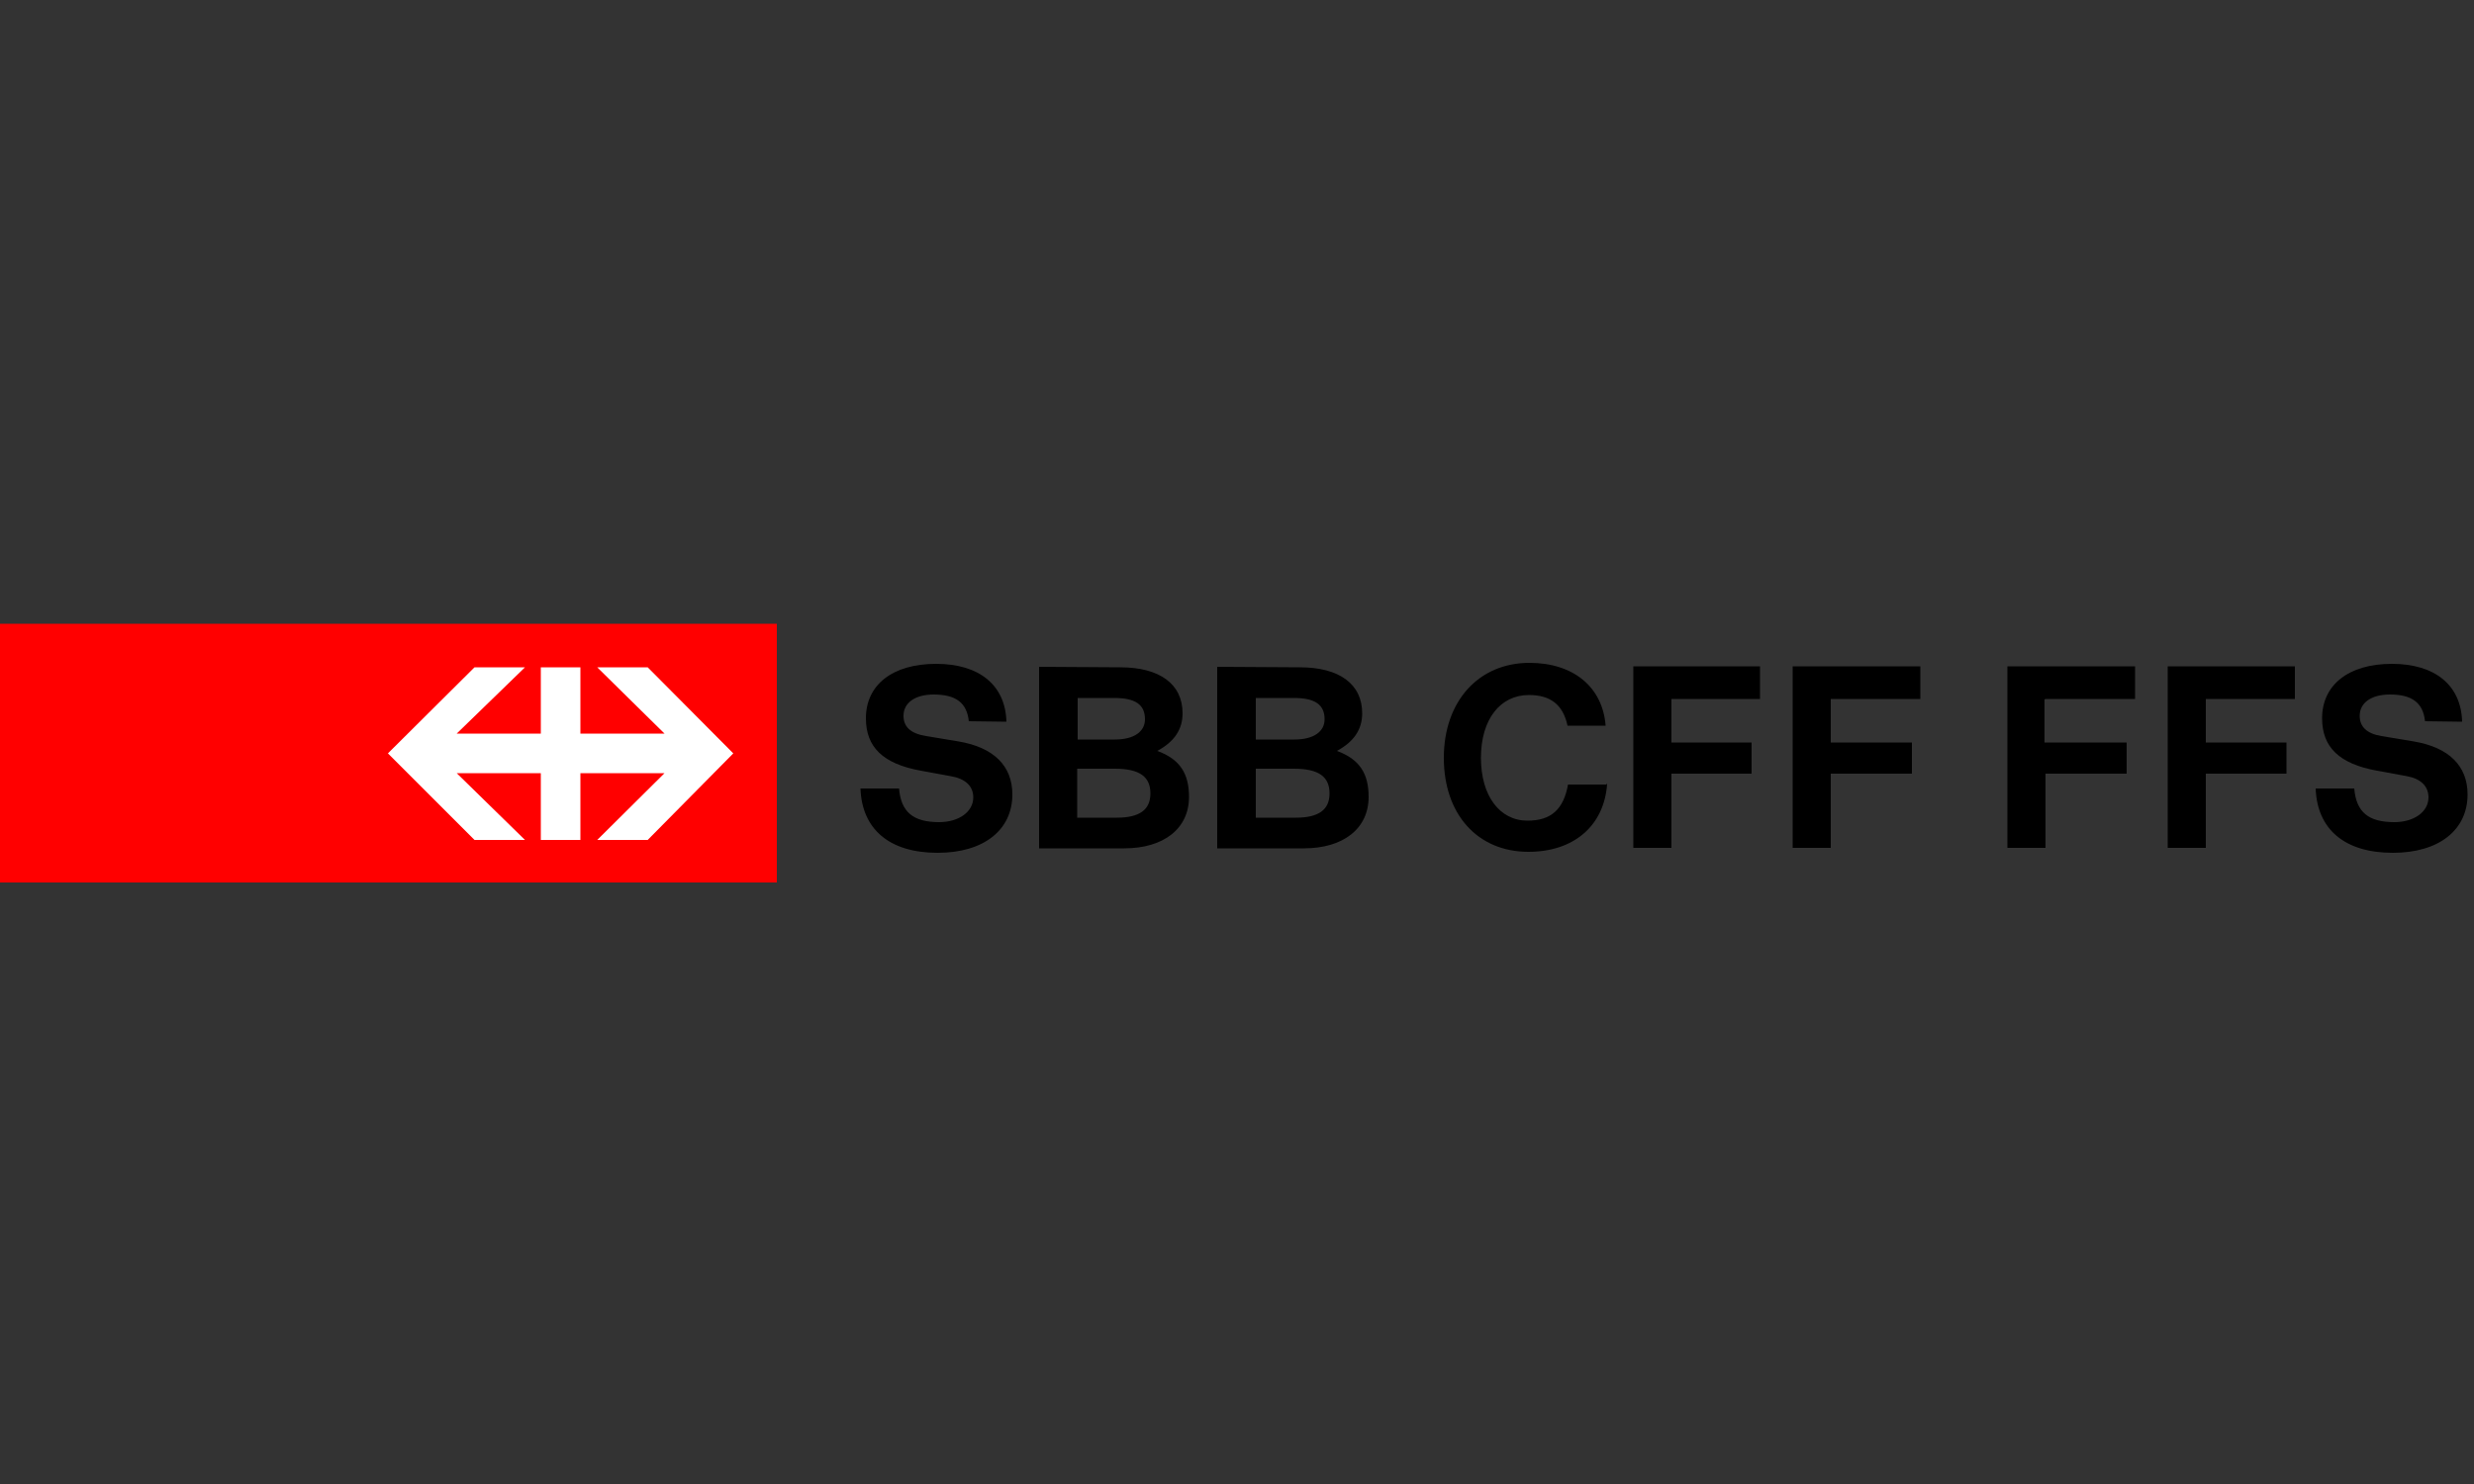 <?xml version="1.0" encoding="utf-8"?>
<!-- Generator: Adobe Illustrator 18.1.1, SVG Export Plug-In . SVG Version: 6.00 Build 0)  -->
<!DOCTYPE svg PUBLIC "-//W3C//DTD SVG 1.1//EN" "http://www.w3.org/Graphics/SVG/1.1/DTD/svg11.dtd">
<svg version="1.1" id="Layer_1" xmlns="http://www.w3.org/2000/svg" xmlns:xlink="http://www.w3.org/1999/xlink" x="0px" y="0px"
	 viewBox="0 0 500 300" enable-background="new 0 0 500 300" xml:space="preserve">
<rect x="0" y="0" width="500" height="300" fill="#333333" stroke="none"/>
<g>
	<g>
		<path d="M195.8,145.8c-0.4-3.8-2.7-5.4-7.1-5.4c-3.8,0-6.1,1.7-6.1,4.3c0,2.2,1.4,3.6,4.6,4.1l6.6,1.1c7,1.2,10.8,4.9,10.8,10.7
			c0,7.2-5.8,11.8-15.1,11.8c-9.8,0-15.3-4.8-15.6-13h7.8c0.4,4.8,2.9,6.8,8.1,6.8c4,0,6.9-2.1,6.9-5c0-2.3-1.6-3.8-4.6-4.3l-6-1.1
			c-7.7-1.4-11.1-4.8-11.1-10.6c0-6.7,5.3-11,14.2-11c8.7,0,14,4.3,14.2,11.7L195.8,145.8L195.8,145.8z M226.4,134.9
			c8,0,12.6,3.4,12.6,9.3c0,3.2-1.6,5.7-5.1,7.6c4.6,1.7,6.4,4.6,6.4,9.3c0,6.4-5.1,10.4-13.1,10.4H210v-36.7L226.4,134.9
			L226.4,134.9z M225.3,149.5c3.9,0,6.1-1.6,6.1-4.1c0-3-2-4.3-6.2-4.3h-7.4v8.4L225.3,149.5L225.3,149.5z M225.7,165.3
			c4.6,0,6.8-1.6,6.8-4.9c0-3.4-2.2-5-7.2-5h-7.6v9.9H225.7z M262.7,134.9c8,0,12.6,3.4,12.6,9.3c0,3.2-1.6,5.7-5.1,7.6
			c4.6,1.7,6.4,4.6,6.4,9.3c0,6.4-5.1,10.4-13.1,10.4H246v-36.7L262.7,134.9L262.7,134.9z M261.6,149.5c3.9,0,6.1-1.6,6.1-4.1
			c0-3-2-4.3-6.2-4.3h-7.7v8.4L261.6,149.5L261.6,149.5z M261.9,165.3c4.6,0,6.8-1.6,6.8-4.9c0-3.4-2.2-5-7.2-5h-7.7v9.9H261.9z"/>
		<path d="M324.8,158.5c-0.6,8.4-6.7,13.7-15.9,13.7c-10.3,0-17.1-7.6-17.1-19c0-11.4,7-19.2,17.3-19.2c8.9,0,14.8,4.9,15.4,12.7
			h-7.7c-0.9-4.2-3.4-6.2-7.8-6.2c-5.8,0-9.7,4.9-9.7,12.7c0,7.7,3.8,12.7,9.4,12.7c4.8,0,7.3-2.3,8.2-7.3h7.7V158.5z M337.8,141.4
			v8.7H354v6.3h-16.2v15h-7.7v-36.7h25.6v6.6h-17.9V141.4z M370,141.4v8.7h16.4v6.3H370v15h-7.7v-36.7h25.8v6.6H370V141.4z"/>
		<path d="M413.2,141.4v8.7h16.6v6.3h-16.4v15h-7.7v-36.7h25.8v6.6h-18.2V141.4z M445.8,141.4v8.7h16.3v6.3h-16.3v15h-7.7v-36.7
			h25.7v6.6h-18V141.4z M490.1,145.8c-0.4-3.8-2.7-5.4-7.1-5.4c-3.8,0-6.1,1.7-6.1,4.3c0,2.2,1.4,3.6,4.4,4.1l6.6,1.1
			c7,1.2,10.8,4.9,10.8,10.7c0,7.2-5.8,11.8-15.1,11.8c-9.8,0-15.3-4.8-15.6-13h7.8c0.4,4.8,2.9,6.8,8.1,6.8c4,0,6.9-2.1,6.9-5
			c0-2.3-1.6-3.8-4.4-4.3l-6-1.1c-7.7-1.4-11.1-4.8-11.1-10.6c0-6.7,5.3-11,14.1-11c8.7,0,14,4.3,14.2,11.7L490.1,145.8L490.1,145.8
			z"/>
	</g>
	<rect y="126.1" fill="none" width="500" height="56.3"/>
	<g>
		<rect y="126.1" fill="#FF0000" width="157" height="52.3"/>
		<polygon fill="#FFFFFF" points="95.9,169.8 106.1,169.8 92.3,156.3 109.3,156.3 109.3,169.8 117.3,169.8 117.3,156.3 134.3,156.3 
			120.7,169.8 130.9,169.8 148.2,152.3 130.9,134.9 120.7,134.9 134.3,148.3 117.3,148.3 117.3,134.9 109.3,134.9 109.3,148.3 
			92.3,148.3 106.1,134.9 95.9,134.9 78.4,152.3 		"/>
	</g>
</g>
</svg>
